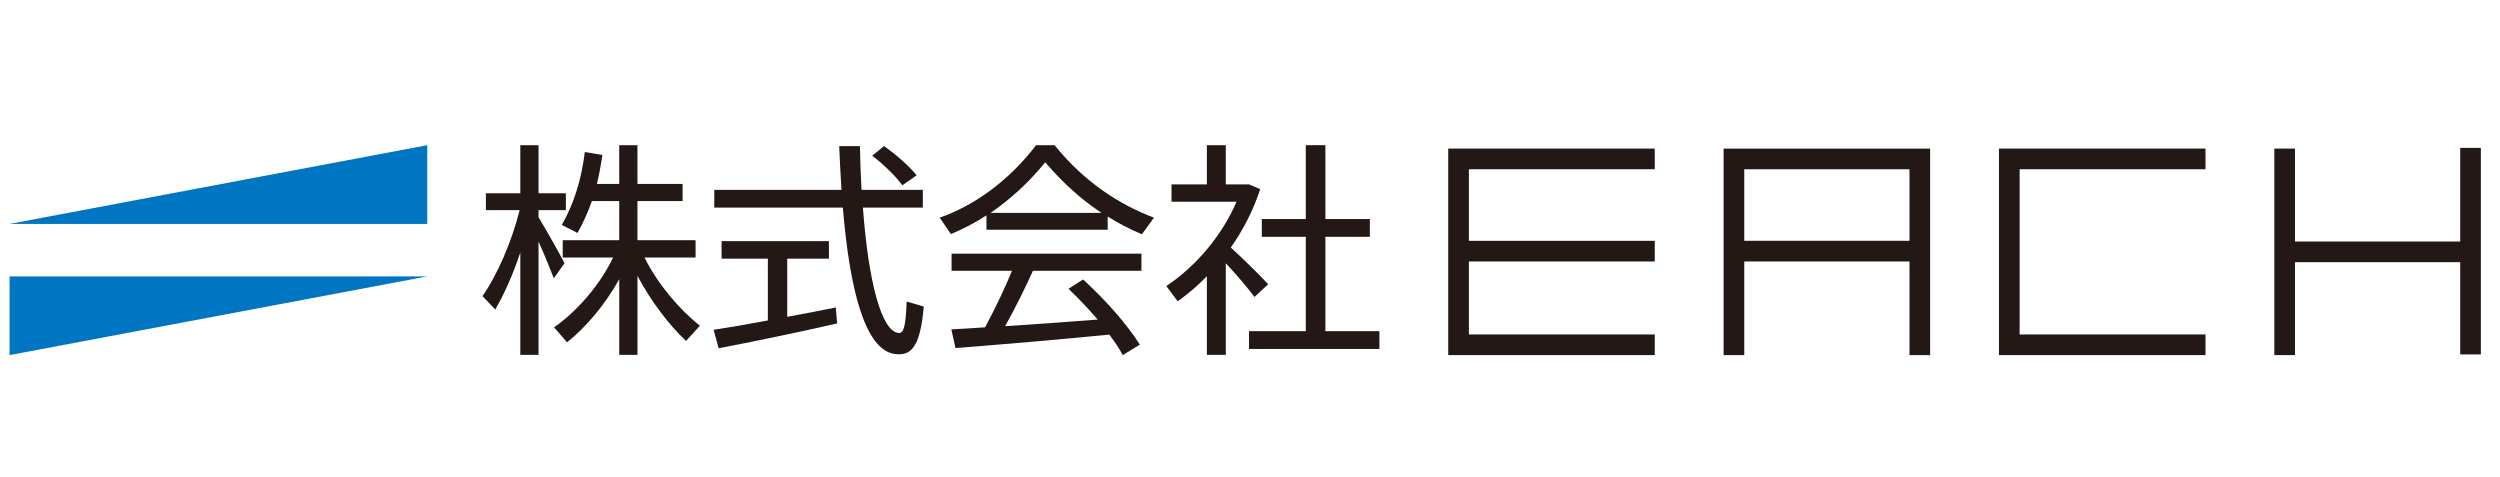 <?xml version="1.0" encoding="utf-8"?>
<!-- Generator: Adobe Illustrator 15.1.0, SVG Export Plug-In . SVG Version: 6.00 Build 0)  -->
<!DOCTYPE svg PUBLIC "-//W3C//DTD SVG 1.1//EN" "http://www.w3.org/Graphics/SVG/1.1/DTD/svg11.dtd">
<svg version="1.1" id="レイヤー_1" xmlns="http://www.w3.org/2000/svg" xmlns:xlink="http://www.w3.org/1999/xlink" x="0px"
	 y="0px" viewBox="0 0 262 50" enable-background="new 0 0 262 50" xml:space="preserve">
<g>
	<g id="ロゴ_4_">
		<polygon fill="#0075C1" points="44.778,15.215 44.778,23.465 1,23.465 		"/>
		<polygon fill="#0075C1" points="1,37.215 1,28.966 44.778,28.966 		"/>
	</g>
	<g>
		<path fill="#231815" d="M56.439,22.764v-0.74h2.866v-1.768h-2.866v-5.041h-1.911v5.041h-3.607v1.768h3.535
			c-0.835,3.367-2.413,6.928-3.893,9.005l1.337,1.409c0.908-1.528,1.863-3.678,2.628-5.972v10.726h1.911V25.319
			c0.621,1.386,1.218,2.843,1.601,3.845l1.122-1.575C58.542,26.395,57.442,24.436,56.439,22.764z"/>
		<path fill="#231815" d="M67.546,26.991h5.351v-1.815h-6.091v-4.107h4.729v-1.792h-4.729v-4.061h-1.911v4.061h-2.34
			c0.239-1.003,0.43-2.007,0.573-3.033l-1.839-0.311c-0.334,2.747-1.099,5.351-2.413,7.644l1.648,0.836
			c0.598-1.075,1.099-2.174,1.505-3.344h2.866v4.107h-5.923v1.815h5.279c-1.433,2.986-3.894,5.733-6.187,7.31l1.361,1.576
			c1.959-1.552,3.989-3.941,5.47-6.615v7.93h1.911v-8.288c1.409,2.675,3.32,5.158,5.088,6.831l1.457-1.601
			C71.272,32.51,68.932,29.787,67.546,26.991z"/>
		<path fill="#231815" d="M94.563,19.42l1.505-1.052c-0.837-1.003-1.959-2.006-3.417-3.057l-1.241,1.002
			C92.748,17.365,93.823,18.417,94.563,19.42z"/>
		<path fill="#231815" d="M82.501,33.202v-6.091h4.371v-1.84h-11.25v1.84h4.849v6.473c-2.173,0.406-4.252,0.765-5.685,0.979
			l0.526,1.935c3.152-0.597,8.813-1.768,12.421-2.604l-0.143-1.672C86.156,32.51,84.34,32.868,82.501,33.202z"/>
		<path fill="#231815" d="M94.182,34.898c-1.815-0.144-3.178-5.423-3.75-13.139h6.282v-1.862h-6.426
			c-0.072-1.457-0.144-2.985-0.168-4.586h-2.173c0.071,1.576,0.144,3.105,0.239,4.586H74.857v1.862H88.33
			c0.716,8.601,2.317,14.882,5.422,15.336c1.767,0.263,2.699-0.789,3.057-4.969l-1.791-0.525
			C94.922,34.205,94.707,34.946,94.182,34.898z"/>
		<path fill="#231815" d="M110.521,15.215h-1.935c-2.938,3.823-6.521,6.331-10.104,7.596l1.171,1.72
			c1.265-0.525,2.507-1.171,3.726-1.958v1.504h12.707v-1.385c1.171,0.741,2.365,1.338,3.583,1.863l1.267-1.743
			C117.258,21.426,113.604,19.038,110.521,15.215z M103.81,22.31c1.983-1.36,3.918-3.081,5.732-5.302
			c1.912,2.245,3.871,3.964,5.9,5.302H103.81z"/>
		<path fill="#231815" d="M99.725,28.377h6.331c-0.693,1.72-1.744,3.917-2.819,5.924c-1.361,0.096-2.556,0.168-3.535,0.216
			l0.43,1.958c4.084-0.311,11.37-0.932,16.124-1.409c0.549,0.716,1.027,1.433,1.409,2.149l1.791-1.098
			c-1.361-2.127-3.344-4.42-5.947-6.832l-1.528,0.979c1.146,1.099,2.149,2.174,3.057,3.226c-2.891,0.238-6.473,0.478-9.698,0.691
			c1.122-2.006,2.149-4.108,2.914-5.804h11.37v-1.791H99.725V28.377z"/>
		<path fill="#231815" d="M132.906,29.787c-0.909-0.98-2.461-2.509-3.918-3.847c1.338-1.887,2.388-3.989,3.081-6.115l-1.171-0.501
			h-2.436v-4.108h-1.982v4.108h-3.703v1.817h6.808c-1.48,3.486-4.228,6.759-7.357,8.837l1.195,1.601
			c1.074-0.765,2.102-1.648,3.058-2.627v8.24h1.982v-9.603c1.17,1.242,2.293,2.58,3.009,3.534L132.906,29.787z"/>
		<polygon fill="#231815" points="138.901,24.817 143.559,24.817 143.559,22.955 138.901,22.955 138.901,15.215 136.847,15.215 
			136.847,22.955 132.237,22.955 132.237,24.817 136.847,24.817 136.847,34.707 130.898,34.707 130.898,36.57 144.562,36.57 
			144.562,34.707 138.901,34.707 		"/>
		<polygon fill="#231815" points="151.775,15.572 151.775,37.215 173.419,37.215 173.419,35.051 153.941,35.051 153.941,27.402 
			173.419,27.402 173.419,25.238 153.941,25.238 153.941,17.736 173.419,17.736 173.419,15.572 		"/>
		<path fill="#231815" d="M180.635,15.572v21.643h2.164v-9.813h17.314v9.813h2.165V15.572H180.635z M200.113,25.238h-17.314v-7.502
			h17.314V25.238z"/>
		<polygon fill="#231815" points="209.492,15.572 209.492,37.215 231.136,37.215 231.136,35.051 211.657,35.051 211.657,17.736 
			231.136,17.736 231.136,15.572 		"/>
		<polygon fill="#231815" points="257.83,15.499 257.83,25.312 240.515,25.312 240.515,15.572 238.35,15.572 238.35,37.215 
			240.515,37.215 240.515,27.476 257.83,27.476 257.83,37.143 259.994,37.143 259.994,15.499 		"/>
	</g>
</g>
</svg>
